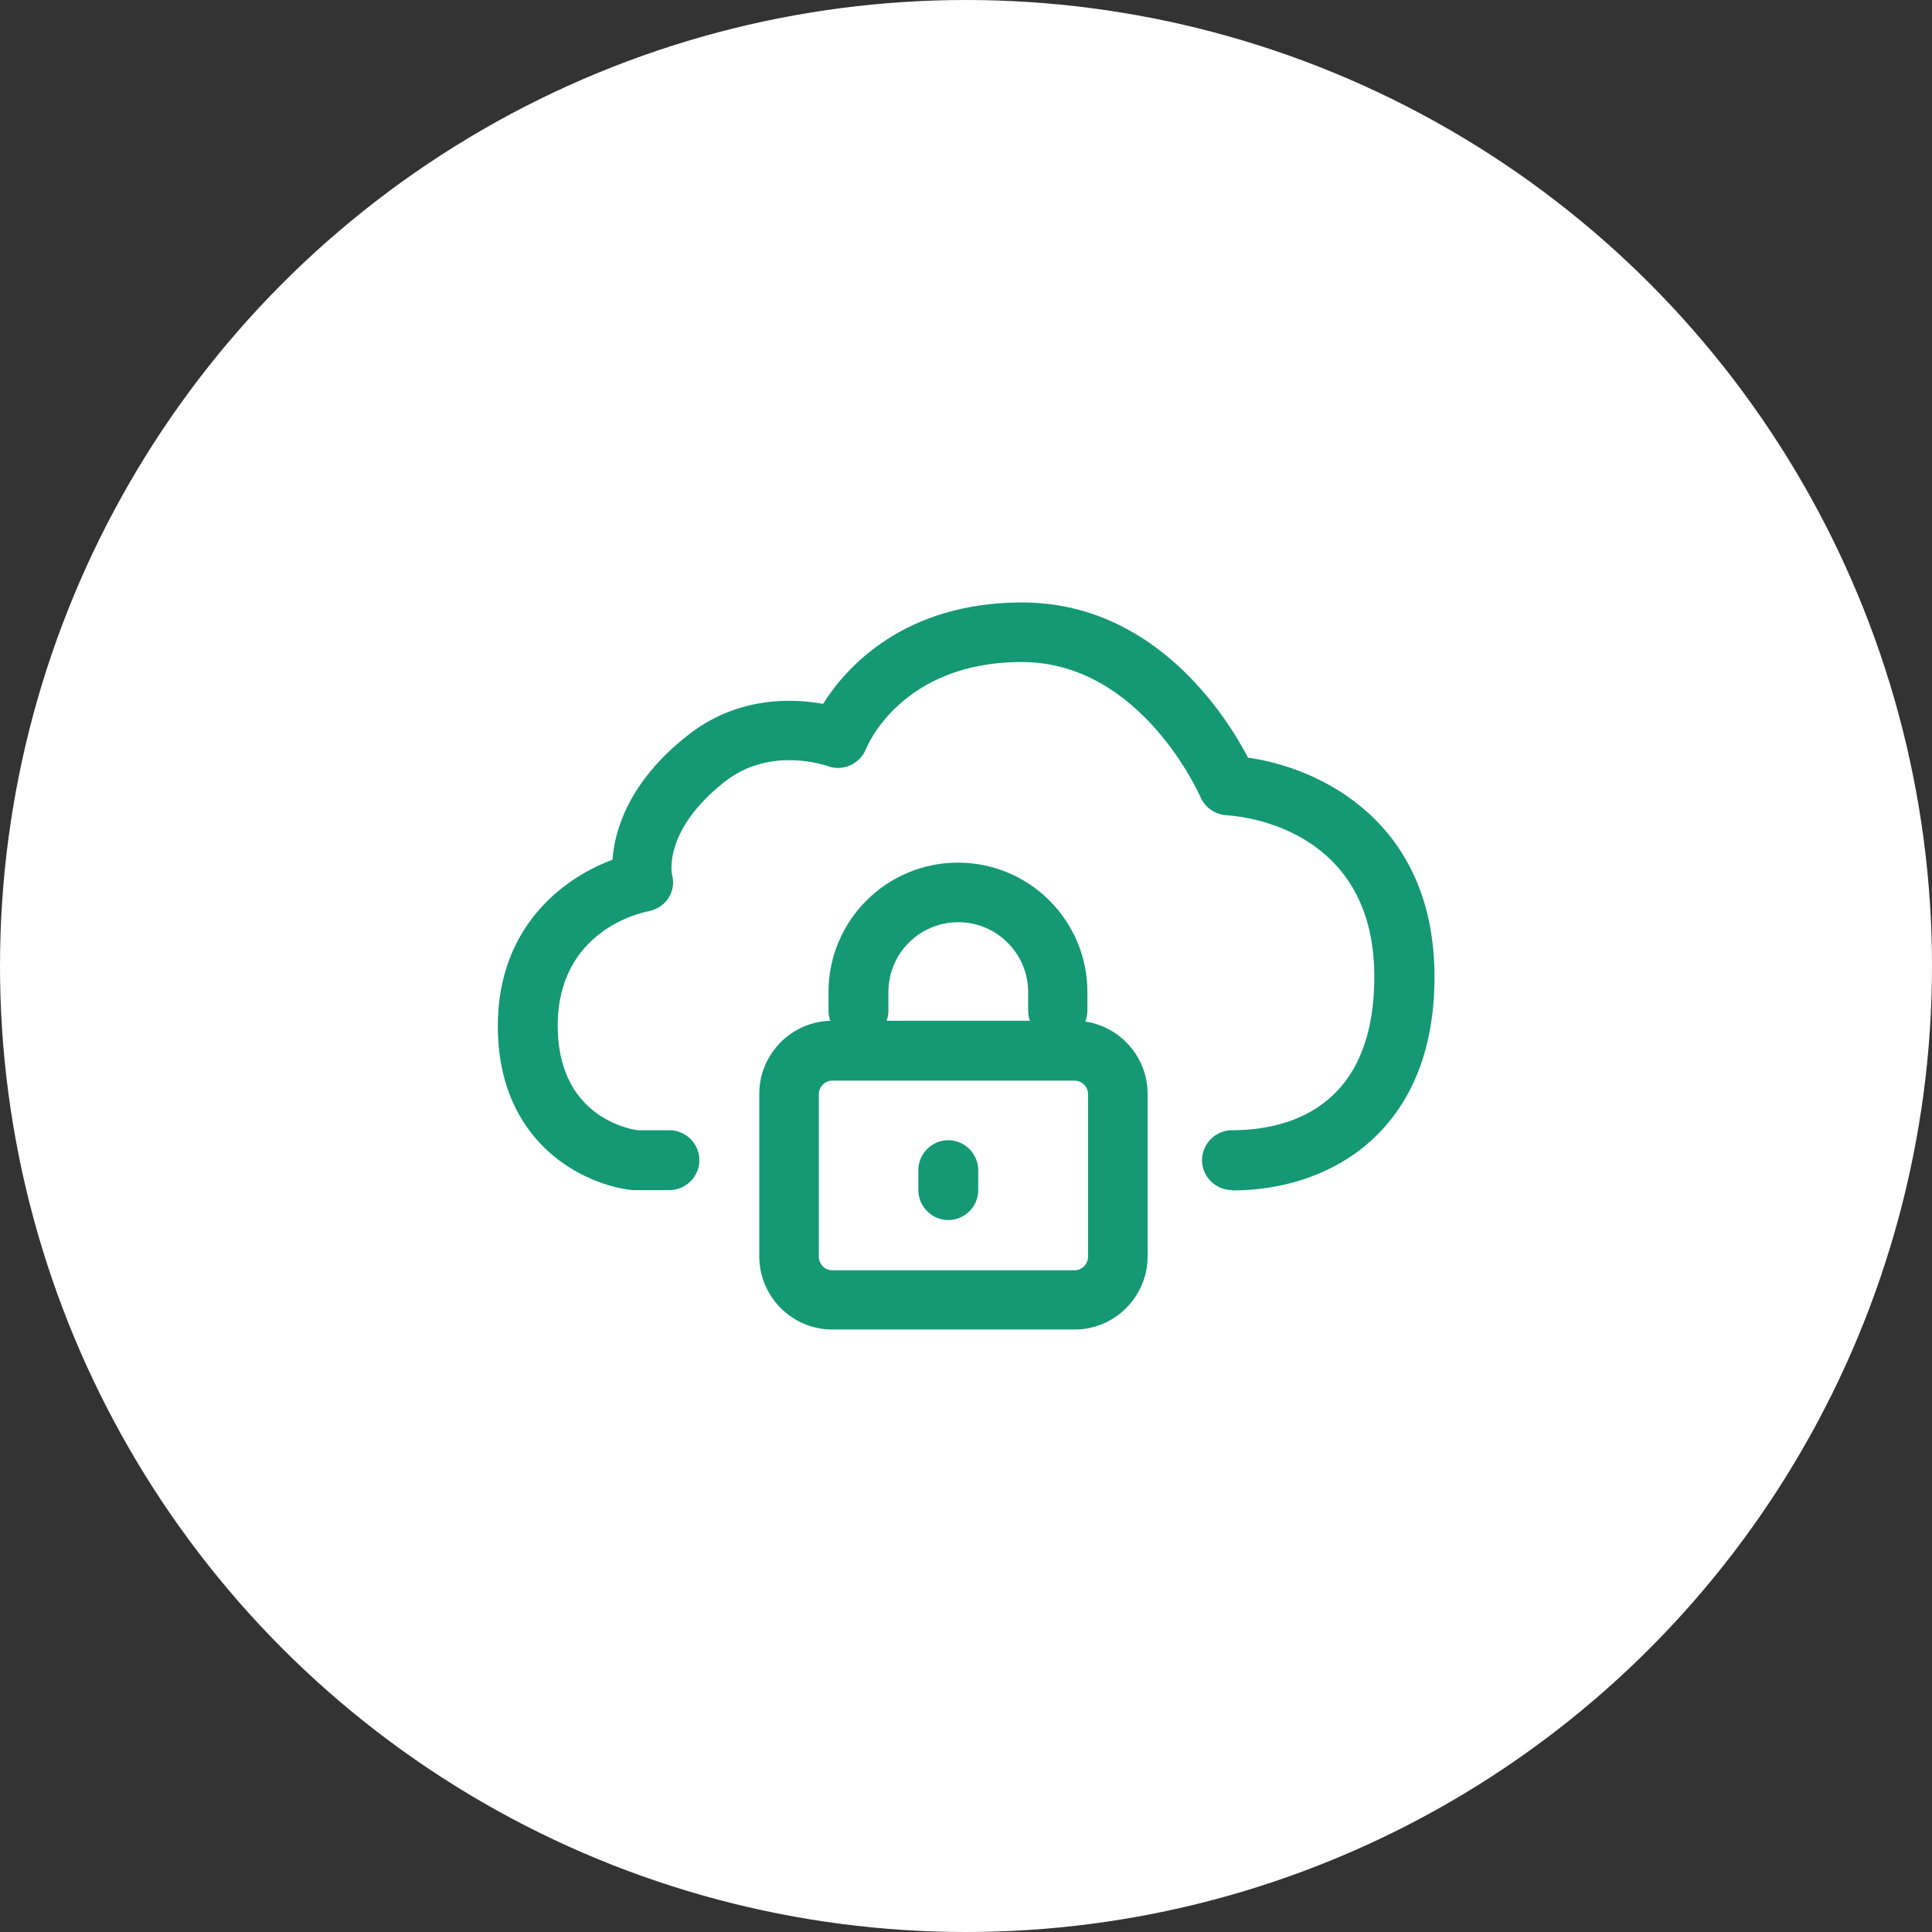 <?xml version="1.0" encoding="UTF-8"?> <svg xmlns="http://www.w3.org/2000/svg" id="Layer_2" data-name="Layer 2" viewBox="0 0 60 60"><rect x="0" y="0" width="60" height="60" fill="#333333" stroke="none"/><defs><style> .cls-1 { fill: #fff; } .cls-2 { fill: #149974; } </style></defs><g id="Layer_1-2" data-name="Layer 1"><g><circle class="cls-1" cx="30" cy="30" r="30"></circle><g><path class="cls-2" d="m38.26,36.96c-.51,0-.93-.42-.93-.93s.42-.93.93-.93c1.65,0,4.42-.62,4.42-4.77,0-4.76-4.39-5-4.58-5.01-.36-.02-.68-.24-.82-.57-.02-.04-1.83-4.19-5.55-4.19s-4.8,2.6-4.84,2.71c-.19.46-.72.7-1.19.52-.07-.02-1.79-.63-3.21.5-1.89,1.5-1.63,2.82-1.62,2.87.07.25.03.51-.11.73s-.37.36-.62.41c-.28.05-2.82.63-2.82,3.55,0,2.74,2.08,3.19,2.48,3.25h.99c.51,0,.93.42.93.93s-.42.93-.93.93h-1.05s-.06,0-.1,0c-1.45-.15-4.18-1.41-4.18-5.1,0-3.06,2.02-4.59,3.56-5.16.07-.92.5-2.41,2.32-3.85,1.53-1.22,3.24-1.17,4.22-.99.71-1.13,2.51-3.15,6.18-3.15,4.09,0,6.31,3.47,7.02,4.82,2.27.32,5.79,2.02,5.79,6.81s-3.24,6.63-6.28,6.63Z"></path><path class="cls-2" d="m33.37,41.29h-7.52c-1.25,0-2.27-1.02-2.27-2.27v-5.05c0-1.25,1.02-2.27,2.27-2.27h7.52c1.25,0,2.27,1.02,2.27,2.27v5.05c0,1.25-1.02,2.27-2.27,2.27Zm-7.52-7.73c-.23,0-.42.19-.42.42v5.05c0,.23.19.42.42.42h7.52c.23,0,.42-.19.42-.42v-5.05c0-.23-.19-.42-.42-.42h-7.52Z"></path><path class="cls-2" d="m32.86,32.32c-.51,0-.93-.42-.93-.93v-.58c0-1.19-.97-2.17-2.17-2.17s-2.17.97-2.17,2.17v.58c0,.51-.42.93-.93.93s-.93-.42-.93-.93v-.58c0-2.22,1.8-4.02,4.02-4.02s4.02,1.8,4.02,4.02v.58c0,.51-.42.93-.93.93Z"></path><path class="cls-2" d="m29.45,37.89c-.51,0-.93-.42-.93-.93v-.62c0-.51.42-.93.93-.93s.93.42.93.93v.62c0,.51-.42.93-.93.93Z"></path></g></g></g></svg> 